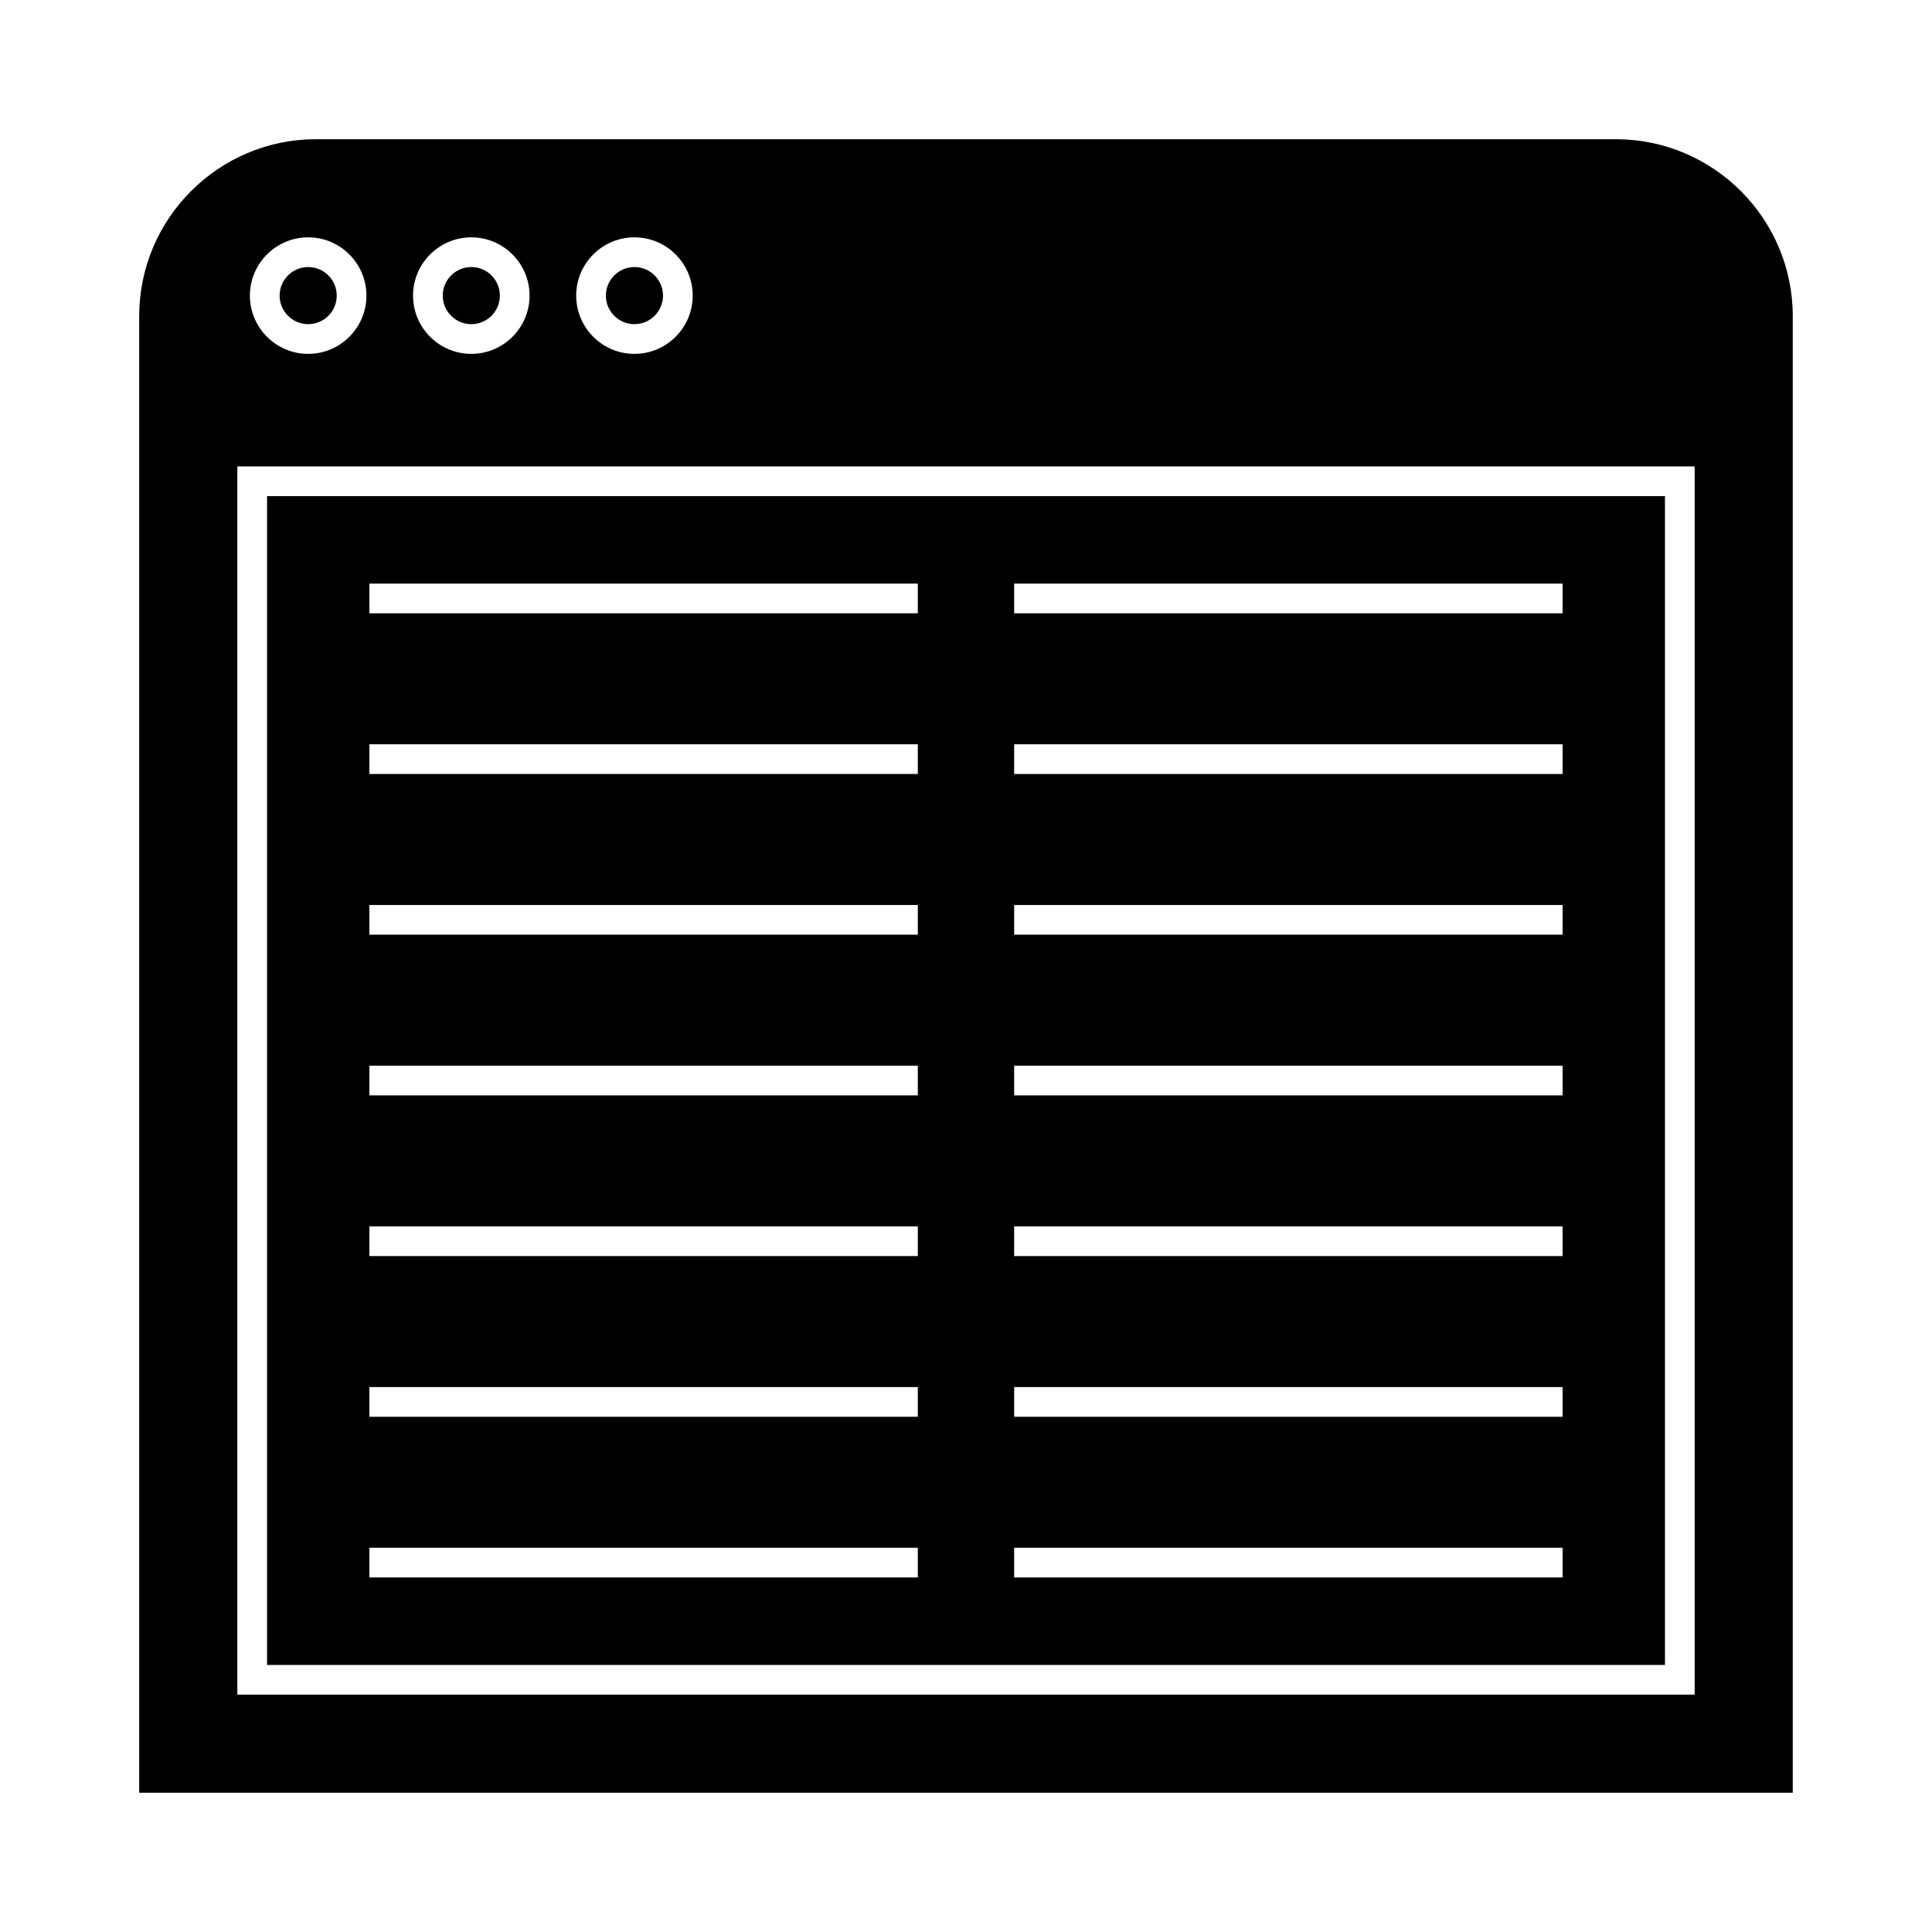<?xml version="1.0" encoding="UTF-8"?>
<!-- Uploaded to: SVG Repo, www.svgrepo.com, Generator: SVG Repo Mixer Tools -->
<svg fill="#000000" width="800px" height="800px" version="1.1" viewBox="144 144 512 512" xmlns="http://www.w3.org/2000/svg">
 <g>
  <path d="m319.7 222.34c0 4.18-3.391 7.566-7.566 7.566-4.18 0-7.57-3.387-7.57-7.566s3.391-7.57 7.57-7.57c4.176 0 7.566 3.391 7.566 7.57"/>
  <path d="m276.47 222.34c0 4.18-3.391 7.566-7.57 7.566-4.18 0-7.566-3.387-7.566-7.566s3.387-7.57 7.566-7.57c4.18 0 7.57 3.391 7.57 7.57"/>
  <path d="m585.23 275.48h-370.46v309.75h370.46zm-198 286.56h-145.34v-7.871h145.34zm0-42.582h-145.34v-7.871h145.34zm0-42.586h-145.34v-7.871h145.34zm0-42.586h-145.34v-7.871h145.34zm0-42.582h-145.34v-7.871h145.34zm0-42.59h-145.34v-7.871h145.34zm0-42.582h-145.34v-7.871h145.34zm170.87 255.51h-145.34v-7.871h145.34zm0-42.582h-145.34v-7.871h145.34zm0-42.586h-145.34v-7.871h145.34zm0-42.586h-145.34v-7.871h145.34zm0-42.582h-145.34v-7.871h145.34zm0-42.59h-145.34v-7.871h145.34zm0-42.582h-145.34v-7.871h145.34z"/>
  <path d="m233.24 222.34c0 4.18-3.391 7.566-7.57 7.566-4.176 0-7.566-3.387-7.566-7.566s3.391-7.57 7.566-7.57c4.18 0 7.57 3.391 7.57 7.57"/>
  <path d="m572.2 180.89h-344.43c-25.852 0-46.879 21.027-46.879 46.879v391.33h438.21v-391.33c0-25.844-21.047-46.879-46.906-46.879zm-260.07 26.008c8.516 0 15.445 6.926 15.445 15.441 0 8.512-6.926 15.441-15.445 15.441-8.512 0-15.434-6.926-15.434-15.441-0.004-8.512 6.918-15.441 15.434-15.441zm-43.23 0c8.512 0 15.441 6.926 15.441 15.441 0 8.512-6.926 15.441-15.441 15.441-8.512 0-15.441-6.926-15.441-15.441 0.004-8.512 6.926-15.441 15.441-15.441zm-43.234 0c8.512 0 15.441 6.926 15.441 15.441 0 8.512-6.926 15.441-15.441 15.441-8.512 0-15.441-6.926-15.441-15.441 0.004-8.512 6.93-15.441 15.441-15.441zm367.44 386.2h-386.21v-325.49h386.21z"/>
 </g>
</svg>